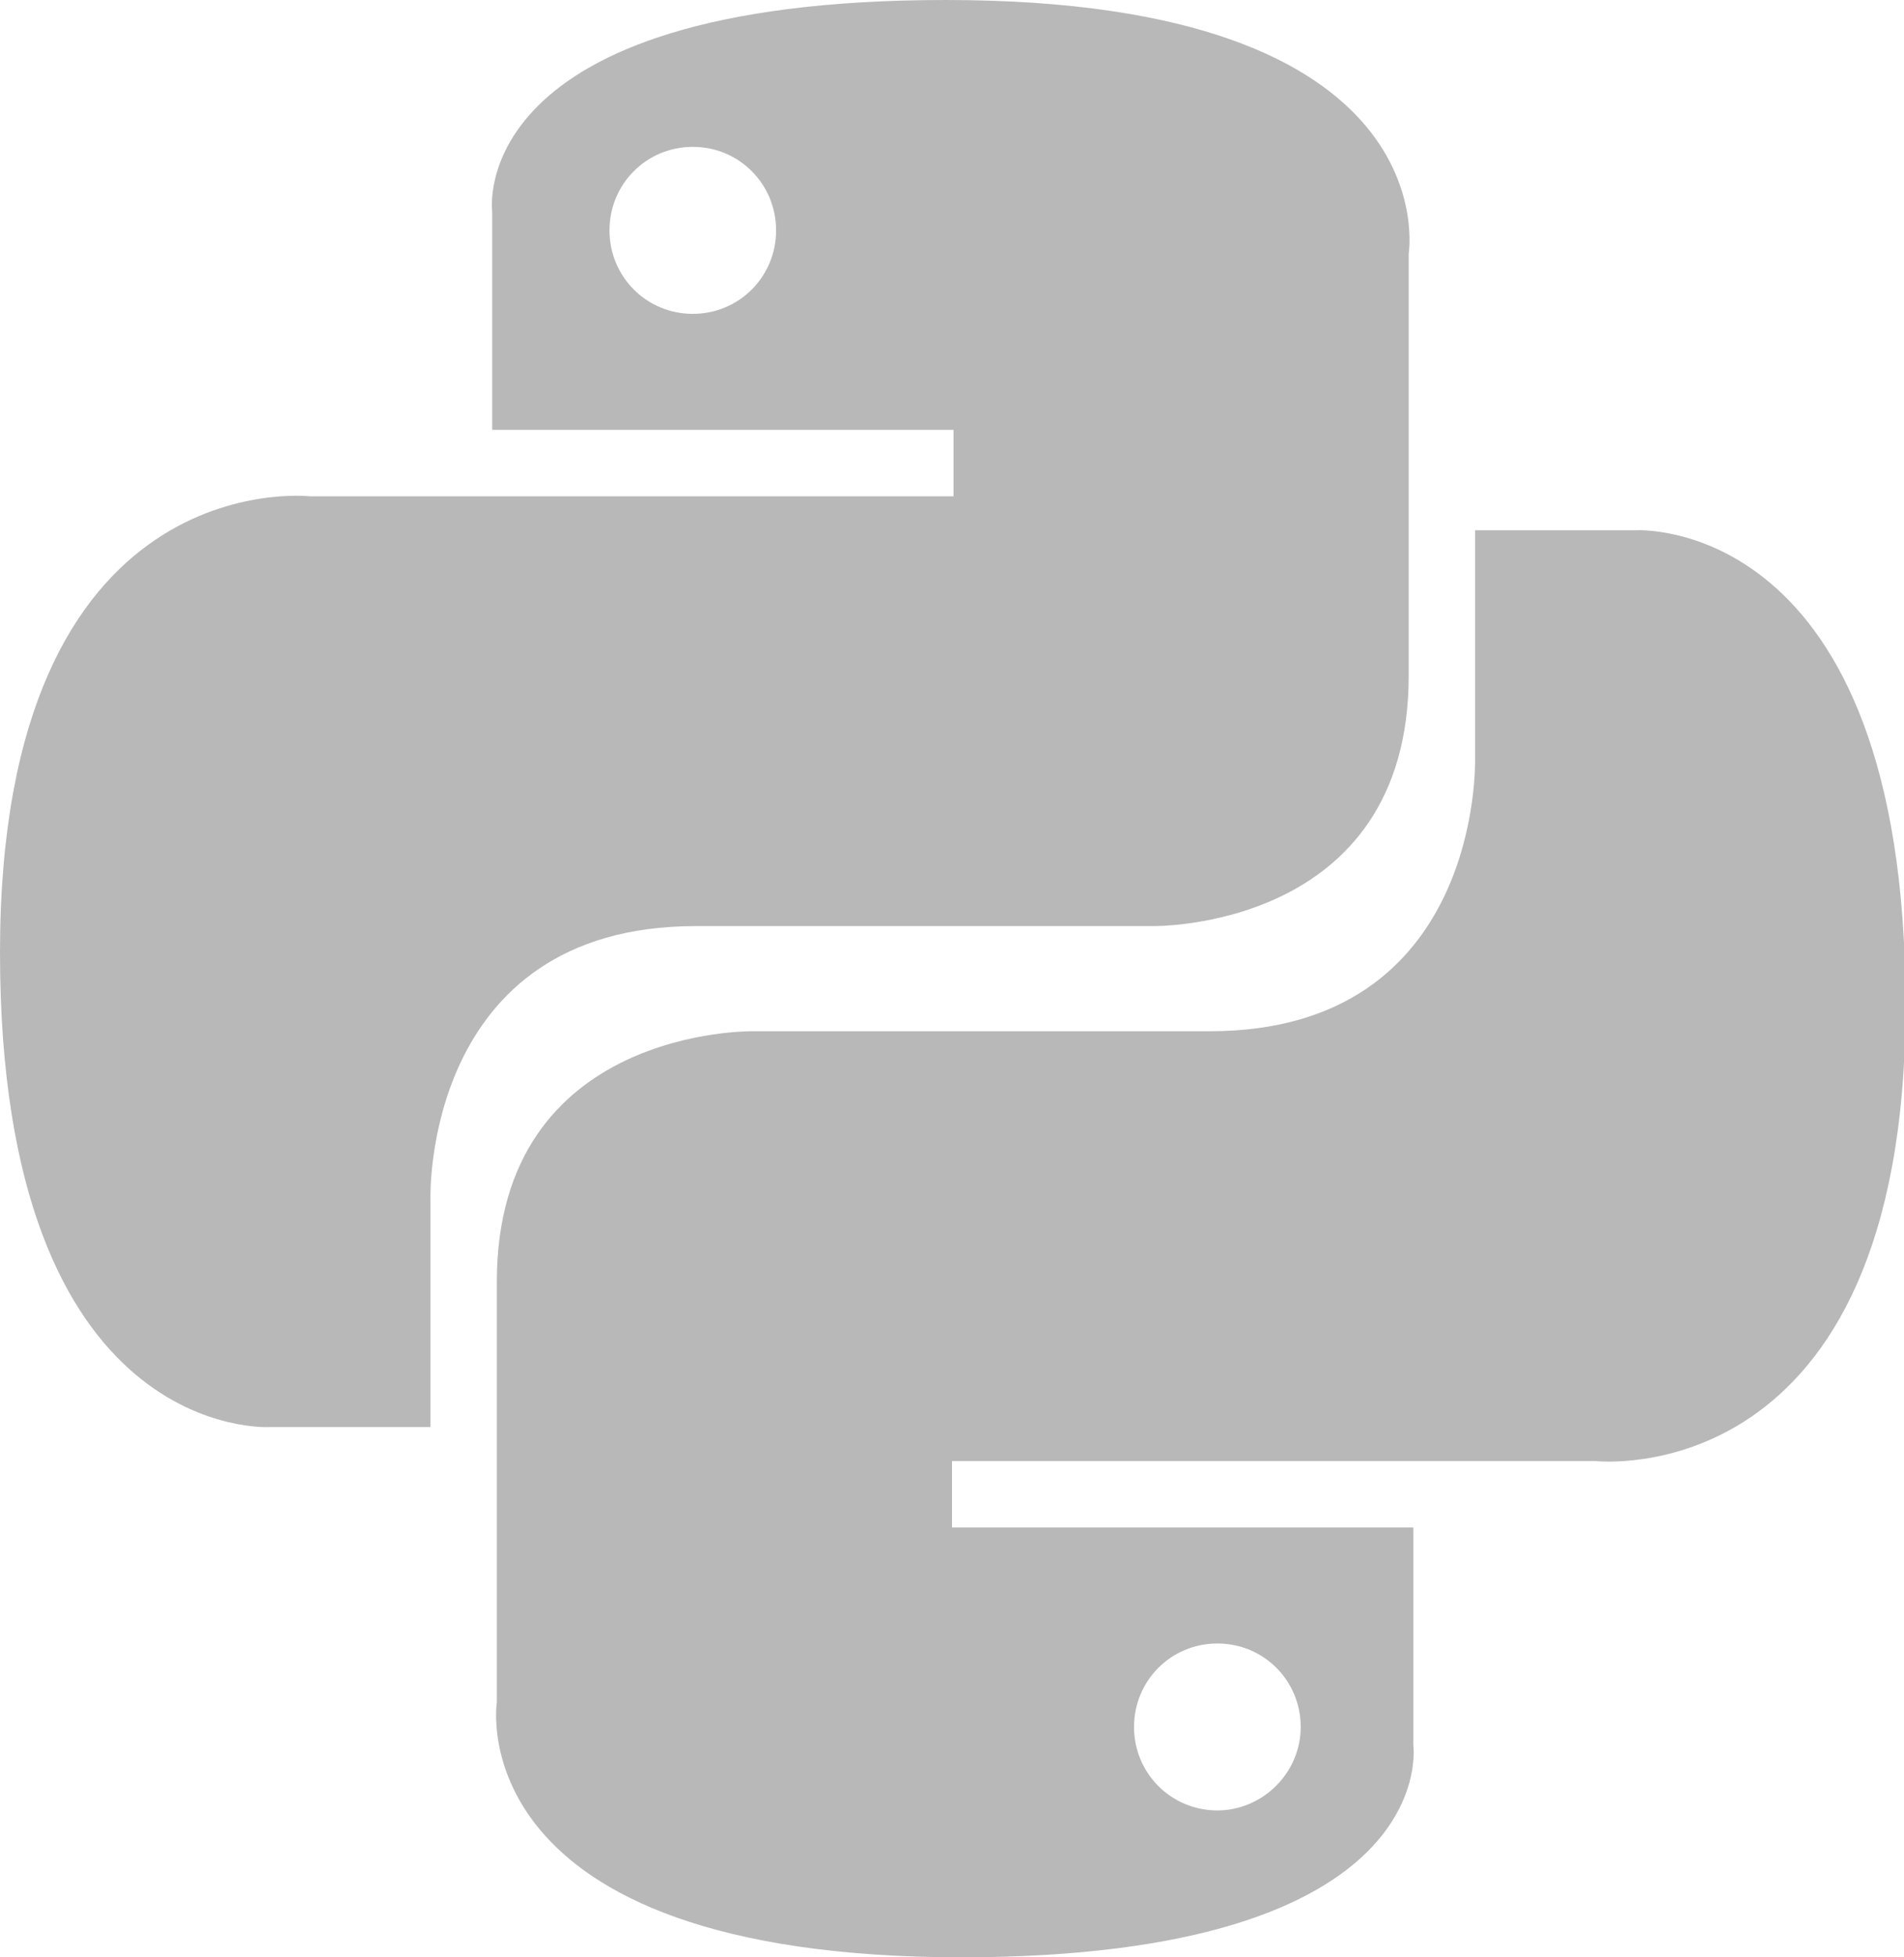 <svg width="36" height="37" viewBox="0 0 36 37" fill="none" xmlns="http://www.w3.org/2000/svg">
<g clipPath="url(#clip0_1149_215)">
<path d="M17.883 0C8.752 0 9.306 4.004 9.306 4.004V8.125H18.029V9.382H5.864C5.864 9.382 0 8.709 0 18.003C0 27.297 5.105 26.976 5.105 26.976H8.139V22.65C8.139 22.65 7.994 17.506 13.157 17.506H21.793C21.793 17.506 26.635 17.594 26.635 12.772V4.793C26.635 4.793 27.423 0 17.883 0ZM13.099 2.776C13.974 2.776 14.674 3.478 14.674 4.355C14.674 5.231 13.974 5.933 13.099 5.933C12.224 5.933 11.524 5.231 11.524 4.355C11.524 3.478 12.224 2.776 13.099 2.776Z" fill="#B8B8B9"/>
<path d="M18.146 37C27.277 37 26.723 32.996 26.723 32.996V28.875H18V27.618H30.165C30.165 27.618 36.029 28.291 36.029 18.997C36.029 9.703 30.924 10.024 30.924 10.024H27.89V14.35C27.89 14.35 28.036 19.494 22.872 19.494H14.237C14.237 19.494 9.394 19.406 9.394 24.228V32.178C9.394 32.178 8.635 37 18.204 37M23.018 34.223C22.143 34.223 21.442 33.522 21.442 32.645C21.442 31.768 22.143 31.067 23.018 31.067C23.893 31.067 24.593 31.768 24.593 32.645C24.593 33.522 23.864 34.223 23.018 34.223Z" fill="#B8B8B9"/>
</g>
<defs>
<clipPath id="clip0_1149_215">
<rect width="36" height="37" fill="white"/>
</clipPath>
</defs>
</svg>
